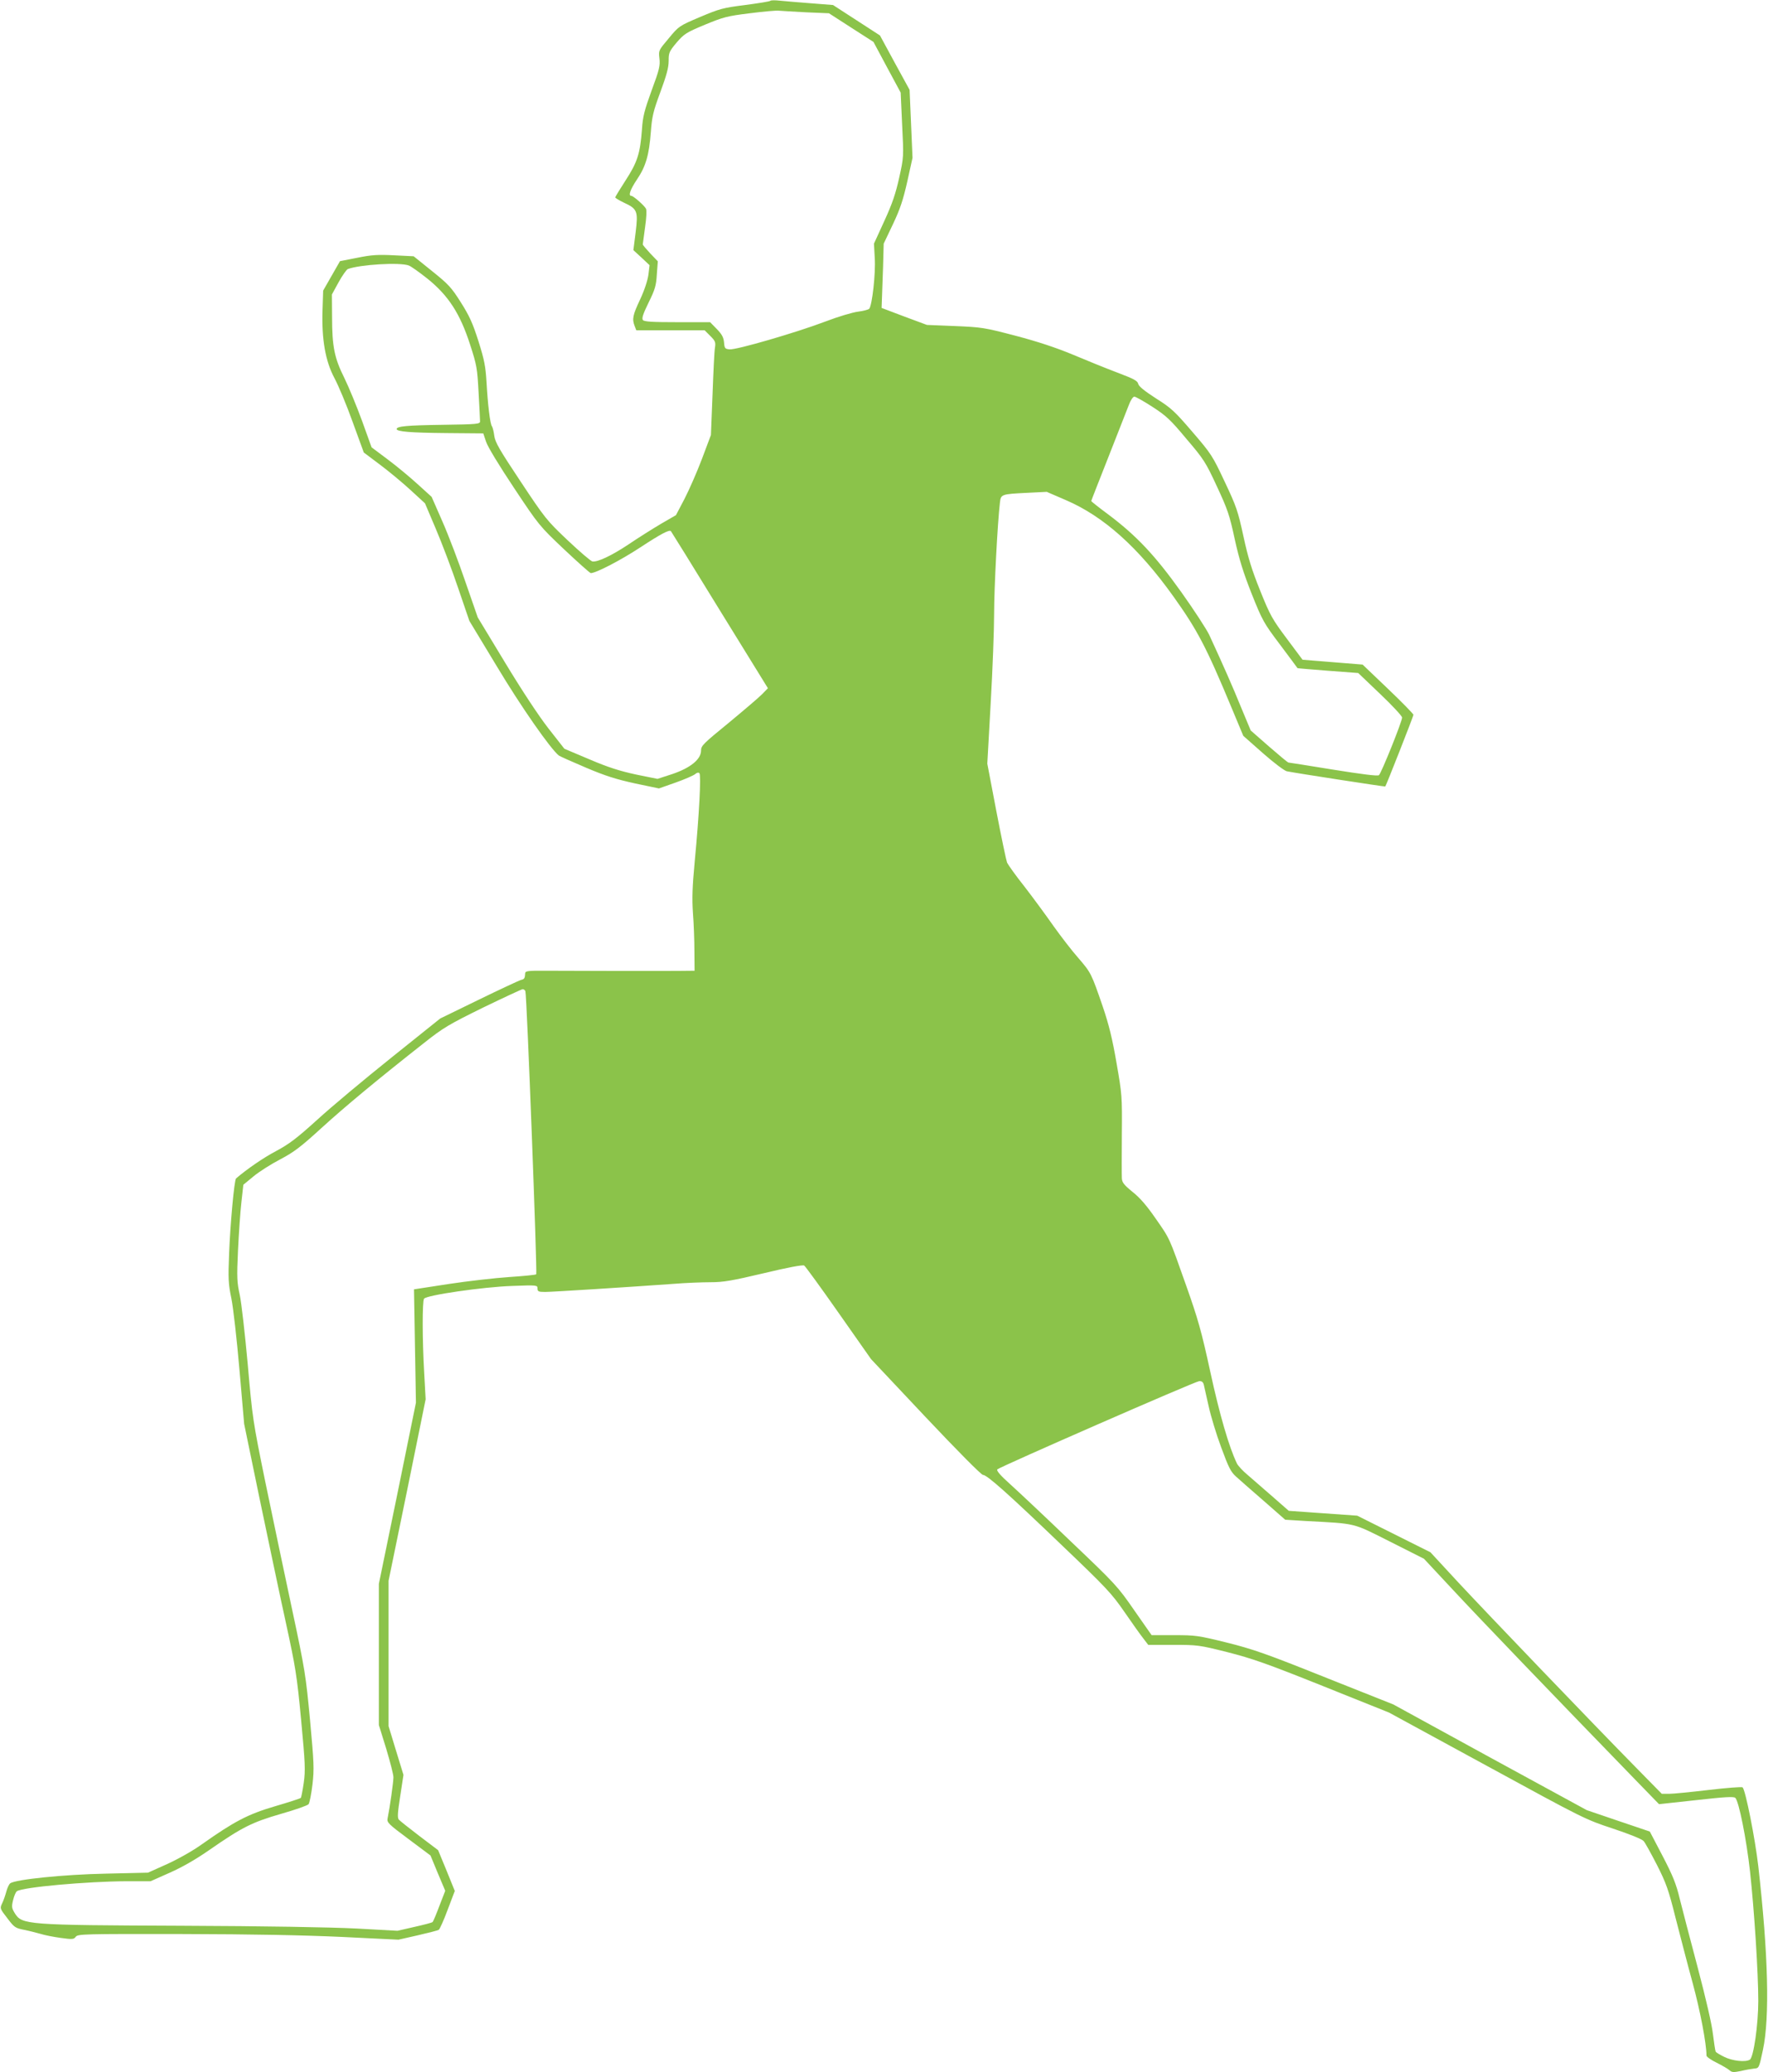<?xml version="1.0" standalone="no"?>
<!DOCTYPE svg PUBLIC "-//W3C//DTD SVG 20010904//EN"
 "http://www.w3.org/TR/2001/REC-SVG-20010904/DTD/svg10.dtd">
<svg version="1.0" xmlns="http://www.w3.org/2000/svg"
 width="1092pt" height="1280pt" viewBox="0 0 1092 1280"
 preserveAspectRatio="xMidYMid meet">
<g transform="translate(0,1280) scale(0.1,-0.1)"
fill="#8bc34a" stroke="none">
<path d="M4758 12795 c-3 -4 -73 -15 -155 -26 -137 -17 -158 -23 -279 -74
-129 -55 -131 -56 -193 -131 -63 -75 -64 -75 -58 -125 5 -44 0 -68 -48 -197
-45 -124 -55 -162 -60 -242 -11 -147 -28 -202 -101 -314 -35 -54 -64 -102 -64
-105 0 -4 23 -18 52 -32 85 -39 90 -53 74 -184 l-14 -110 50 -46 50 -47 -7
-58 c-5 -36 -24 -95 -51 -153 -46 -97 -51 -122 -34 -165 l10 -26 211 0 211 0
35 -35 c31 -31 34 -39 29 -72 -4 -21 -10 -151 -15 -289 l-10 -251 -56 -149
c-31 -82 -80 -193 -108 -247 l-52 -99 -95 -55 c-52 -31 -141 -87 -197 -125
-105 -70 -192 -111 -224 -106 -10 2 -78 60 -152 130 -130 123 -141 137 -291
363 -131 197 -157 242 -163 282 -3 26 -10 53 -14 59 -12 14 -26 133 -34 274
-6 97 -13 136 -50 253 -36 113 -56 156 -109 240 -58 92 -77 112 -178 193
l-113 91 -120 6 c-99 5 -139 3 -227 -15 l-108 -21 -52 -91 -52 -91 -4 -120
c-6 -181 18 -317 74 -421 24 -45 75 -166 112 -270 l69 -189 101 -76 c55 -41
140 -112 189 -157 l88 -81 67 -158 c37 -87 99 -250 137 -363 l70 -205 171
-283 c148 -247 331 -509 382 -549 7 -5 83 -39 168 -75 120 -51 188 -72 302
-97 l148 -31 102 36 c57 20 111 44 121 52 11 10 21 12 27 6 11 -11 -1 -253
-29 -544 -15 -159 -17 -231 -11 -320 5 -63 9 -169 9 -236 l1 -120 -102 -1
c-128 -1 -662 0 -823 1 -100 1 -120 -2 -121 -14 -2 -34 -5 -38 -27 -43 -12 -4
-129 -58 -260 -122 l-238 -116 -302 -242 c-166 -133 -372 -305 -457 -383 -127
-115 -173 -150 -255 -194 -80 -42 -182 -113 -247 -169 -11 -10 -36 -282 -43
-466 -6 -151 -5 -183 14 -275 12 -58 34 -256 50 -440 l29 -335 95 -460 c53
-253 125 -597 162 -765 61 -280 69 -330 95 -605 25 -268 27 -309 16 -387 -7
-48 -15 -90 -18 -93 -3 -4 -75 -27 -160 -52 -167 -49 -252 -94 -450 -234 -57
-41 -146 -91 -216 -123 l-118 -53 -260 -6 c-257 -5 -561 -36 -591 -60 -7 -5
-18 -28 -24 -51 -6 -22 -17 -55 -26 -73 -14 -30 -14 -32 32 -91 43 -57 49 -61
103 -72 31 -6 77 -18 102 -25 25 -8 81 -19 125 -25 72 -10 81 -9 93 7 12 17
50 18 655 17 445 -1 749 -7 990 -18 l348 -17 119 27 c65 15 124 30 130 34 6 4
31 59 55 124 l44 116 -51 126 -52 126 -115 87 c-64 49 -121 94 -128 102 -9 12
-7 43 9 145 l20 131 -46 150 -46 151 0 449 0 449 115 560 114 561 -9 164 c-12
206 -12 440 -1 457 13 22 365 73 544 79 155 6 157 5 157 -16 0 -18 6 -21 47
-21 45 0 516 30 794 50 74 6 177 10 228 10 79 0 131 9 330 56 141 34 241 53
248 47 7 -4 103 -136 213 -293 l200 -285 336 -357 c197 -209 345 -358 355
-358 25 0 150 -111 491 -438 272 -260 304 -294 384 -410 48 -70 101 -144 117
-164 l29 -38 154 0 c150 0 160 -1 335 -45 153 -39 242 -70 589 -209 l409 -164
606 -330 c599 -327 608 -331 778 -387 102 -34 179 -65 189 -77 9 -10 46 -77
82 -147 57 -113 71 -151 115 -327 28 -109 75 -291 106 -404 46 -169 85 -373
85 -447 0 -7 28 -27 63 -44 34 -17 70 -38 80 -47 14 -13 25 -13 70 -4 28 7 65
13 82 15 29 2 30 3 54 117 42 200 33 586 -29 1133 -19 167 -79 471 -97 487 -4
4 -98 -3 -208 -16 -110 -13 -220 -24 -245 -24 l-46 0 -160 163 c-252 256 -912
944 -1099 1145 l-170 184 -226 113 -226 113 -211 15 -212 15 -97 85 c-54 47
-123 107 -154 134 -32 26 -62 59 -69 73 -49 101 -108 305 -165 568 -55 253
-76 326 -150 535 -106 299 -97 281 -189 413 -52 75 -95 126 -141 162 -54 44
-65 59 -66 85 -1 18 -1 140 0 272 2 234 1 245 -33 440 -26 151 -47 236 -85
348 -71 206 -72 208 -151 300 -40 45 -108 134 -153 197 -44 63 -124 172 -178
242 -55 69 -103 137 -109 150 -5 13 -35 155 -66 317 l-56 294 21 376 c12 207
21 455 21 551 0 151 21 561 36 686 6 51 8 52 169 60 l120 6 118 -51 c233 -100
447 -291 665 -596 147 -206 202 -310 358 -685 l73 -175 121 -107 c67 -59 133
-109 148 -112 59 -12 605 -96 608 -94 6 7 174 434 174 443 0 5 -71 78 -157
160 l-157 150 -185 15 -186 15 -97 130 c-89 119 -103 143 -164 295 -52 129
-75 203 -104 337 -34 157 -44 186 -116 338 -75 160 -83 172 -199 307 -109 127
-131 148 -225 207 -71 46 -106 74 -110 90 -4 19 -27 31 -130 70 -69 26 -192
76 -275 111 -101 42 -215 80 -352 116 -195 51 -209 53 -375 60 l-173 7 -140
52 -140 53 2 54 c1 29 4 118 7 198 l4 145 57 120 c45 95 63 150 89 265 l32
145 -9 210 -9 210 -92 168 -91 168 -145 94 -145 94 -140 11 c-77 6 -162 13
-190 16 -27 3 -53 3 -57 -1z m220 -71 l142 -6 138 -89 137 -88 84 -157 84
-156 9 -199 c10 -197 10 -200 -18 -326 -22 -99 -42 -159 -92 -268 l-64 -140 5
-90 c6 -93 -16 -289 -34 -312 -6 -6 -37 -14 -69 -18 -33 -4 -124 -31 -202 -61
-179 -68 -550 -176 -592 -172 -28 3 -31 6 -34 43 -3 31 -12 49 -45 83 l-41 42
-202 0 c-156 0 -204 3 -213 13 -8 11 0 36 35 108 40 81 47 105 51 175 l6 80
-47 49 c-25 27 -46 52 -46 55 0 3 7 50 14 104 9 61 11 106 6 117 -12 21 -78
79 -90 79 -21 0 -8 38 34 101 55 81 75 151 86 294 7 96 15 128 59 247 38 103
51 151 51 192 0 50 3 58 49 113 47 54 59 62 174 110 114 47 138 54 278 71 85
11 165 18 179 16 14 -1 89 -6 168 -10z m-2453 -1564 c14 -5 67 -43 116 -82
129 -104 201 -216 262 -405 42 -129 45 -148 53 -298 5 -88 9 -168 9 -178 0
-16 -17 -18 -230 -21 -220 -3 -285 -9 -285 -26 0 -16 85 -23 305 -25 l230 -2
17 -51 c10 -31 81 -148 173 -286 154 -232 158 -236 310 -380 85 -80 159 -146
164 -146 32 0 186 80 306 159 125 82 179 111 189 100 2 -2 138 -221 301 -487
l298 -483 -34 -35 c-19 -20 -112 -99 -206 -177 -159 -130 -173 -143 -173 -173
0 -54 -65 -107 -177 -145 l-92 -30 -133 27 c-101 22 -171 44 -288 94 l-154 65
-98 125 c-60 77 -163 233 -267 405 l-170 281 -76 219 c-41 121 -105 289 -142
373 l-67 153 -86 78 c-47 43 -130 112 -185 153 l-100 75 -59 164 c-33 90 -82
209 -109 264 -61 122 -76 193 -76 378 l-1 138 41 75 c23 42 49 78 57 82 75 28
322 43 377 22z m4593 -873 c85 -55 112 -80 210 -198 107 -125 119 -144 188
-293 66 -142 78 -176 110 -325 28 -127 53 -207 105 -339 66 -165 74 -180 176
-315 58 -78 107 -143 107 -144 1 -1 85 -8 188 -16 l187 -14 135 -129 c75 -71
136 -137 136 -146 0 -25 -129 -345 -143 -356 -8 -7 -107 6 -282 34 -148 24
-273 44 -277 44 -4 0 -58 45 -120 99 l-113 99 -60 144 c-52 128 -108 255 -196
446 -16 34 -94 154 -173 265 -162 227 -277 349 -453 481 -57 42 -103 79 -103
81 0 3 48 125 106 272 58 148 115 292 126 321 11 30 26 52 34 52 8 0 58 -28
112 -63z m-3873 -3609 c9 -23 74 -1743 67 -1749 -4 -4 -79 -11 -167 -17 -88
-6 -256 -25 -374 -43 l-214 -33 6 -350 6 -350 -114 -560 -115 -559 0 -436 0
-436 45 -145 c24 -80 45 -160 45 -178 0 -29 -22 -185 -36 -254 -5 -25 5 -35
130 -128 l135 -101 45 -109 46 -109 -36 -93 c-19 -51 -38 -96 -42 -100 -4 -4
-54 -17 -112 -30 l-105 -24 -255 14 c-159 8 -565 15 -1078 17 -961 4 -986 6
-1031 78 -19 32 -20 40 -10 81 6 25 16 49 23 54 32 25 431 61 678 62 l148 0
117 52 c77 34 161 82 243 139 206 143 266 173 445 225 88 25 165 52 171 60 6
8 17 63 24 122 11 97 9 134 -15 397 -26 275 -31 310 -110 680 -46 215 -120
568 -165 785 -79 386 -81 403 -110 735 -17 187 -39 379 -49 426 -17 77 -19
105 -11 275 5 104 14 238 21 298 l12 108 63 52 c35 29 109 76 165 105 85 45
126 76 254 193 147 134 352 304 633 525 121 96 154 115 365 219 128 62 238
113 245 114 7 0 15 -6 17 -12z m4190 -2430 c3 -13 16 -72 30 -133 13 -60 48
-176 78 -256 46 -125 59 -151 93 -181 21 -19 98 -87 171 -150 l131 -115 129
-8 c316 -17 283 -9 518 -127 l210 -106 180 -193 c153 -165 613 -644 1136
-1183 l136 -140 229 25 c179 20 232 23 242 14 22 -20 69 -256 91 -455 26 -238
51 -624 51 -799 0 -147 -29 -348 -52 -363 -27 -17 -108 -8 -158 17 -27 13 -51
28 -53 32 -3 5 -10 53 -17 108 -7 62 -43 218 -95 415 -46 173 -96 365 -111
425 -21 88 -42 140 -105 261 l-79 151 -195 66 -194 66 -598 326 -597 327 -420
167 c-367 147 -445 174 -608 215 -178 44 -195 46 -326 46 l-139 0 -107 153
c-102 148 -117 164 -389 423 -155 149 -324 308 -375 354 -64 57 -89 87 -82 94
16 16 1223 544 1247 545 16 1 24 -6 28 -21z"/>
</g>
</svg>
